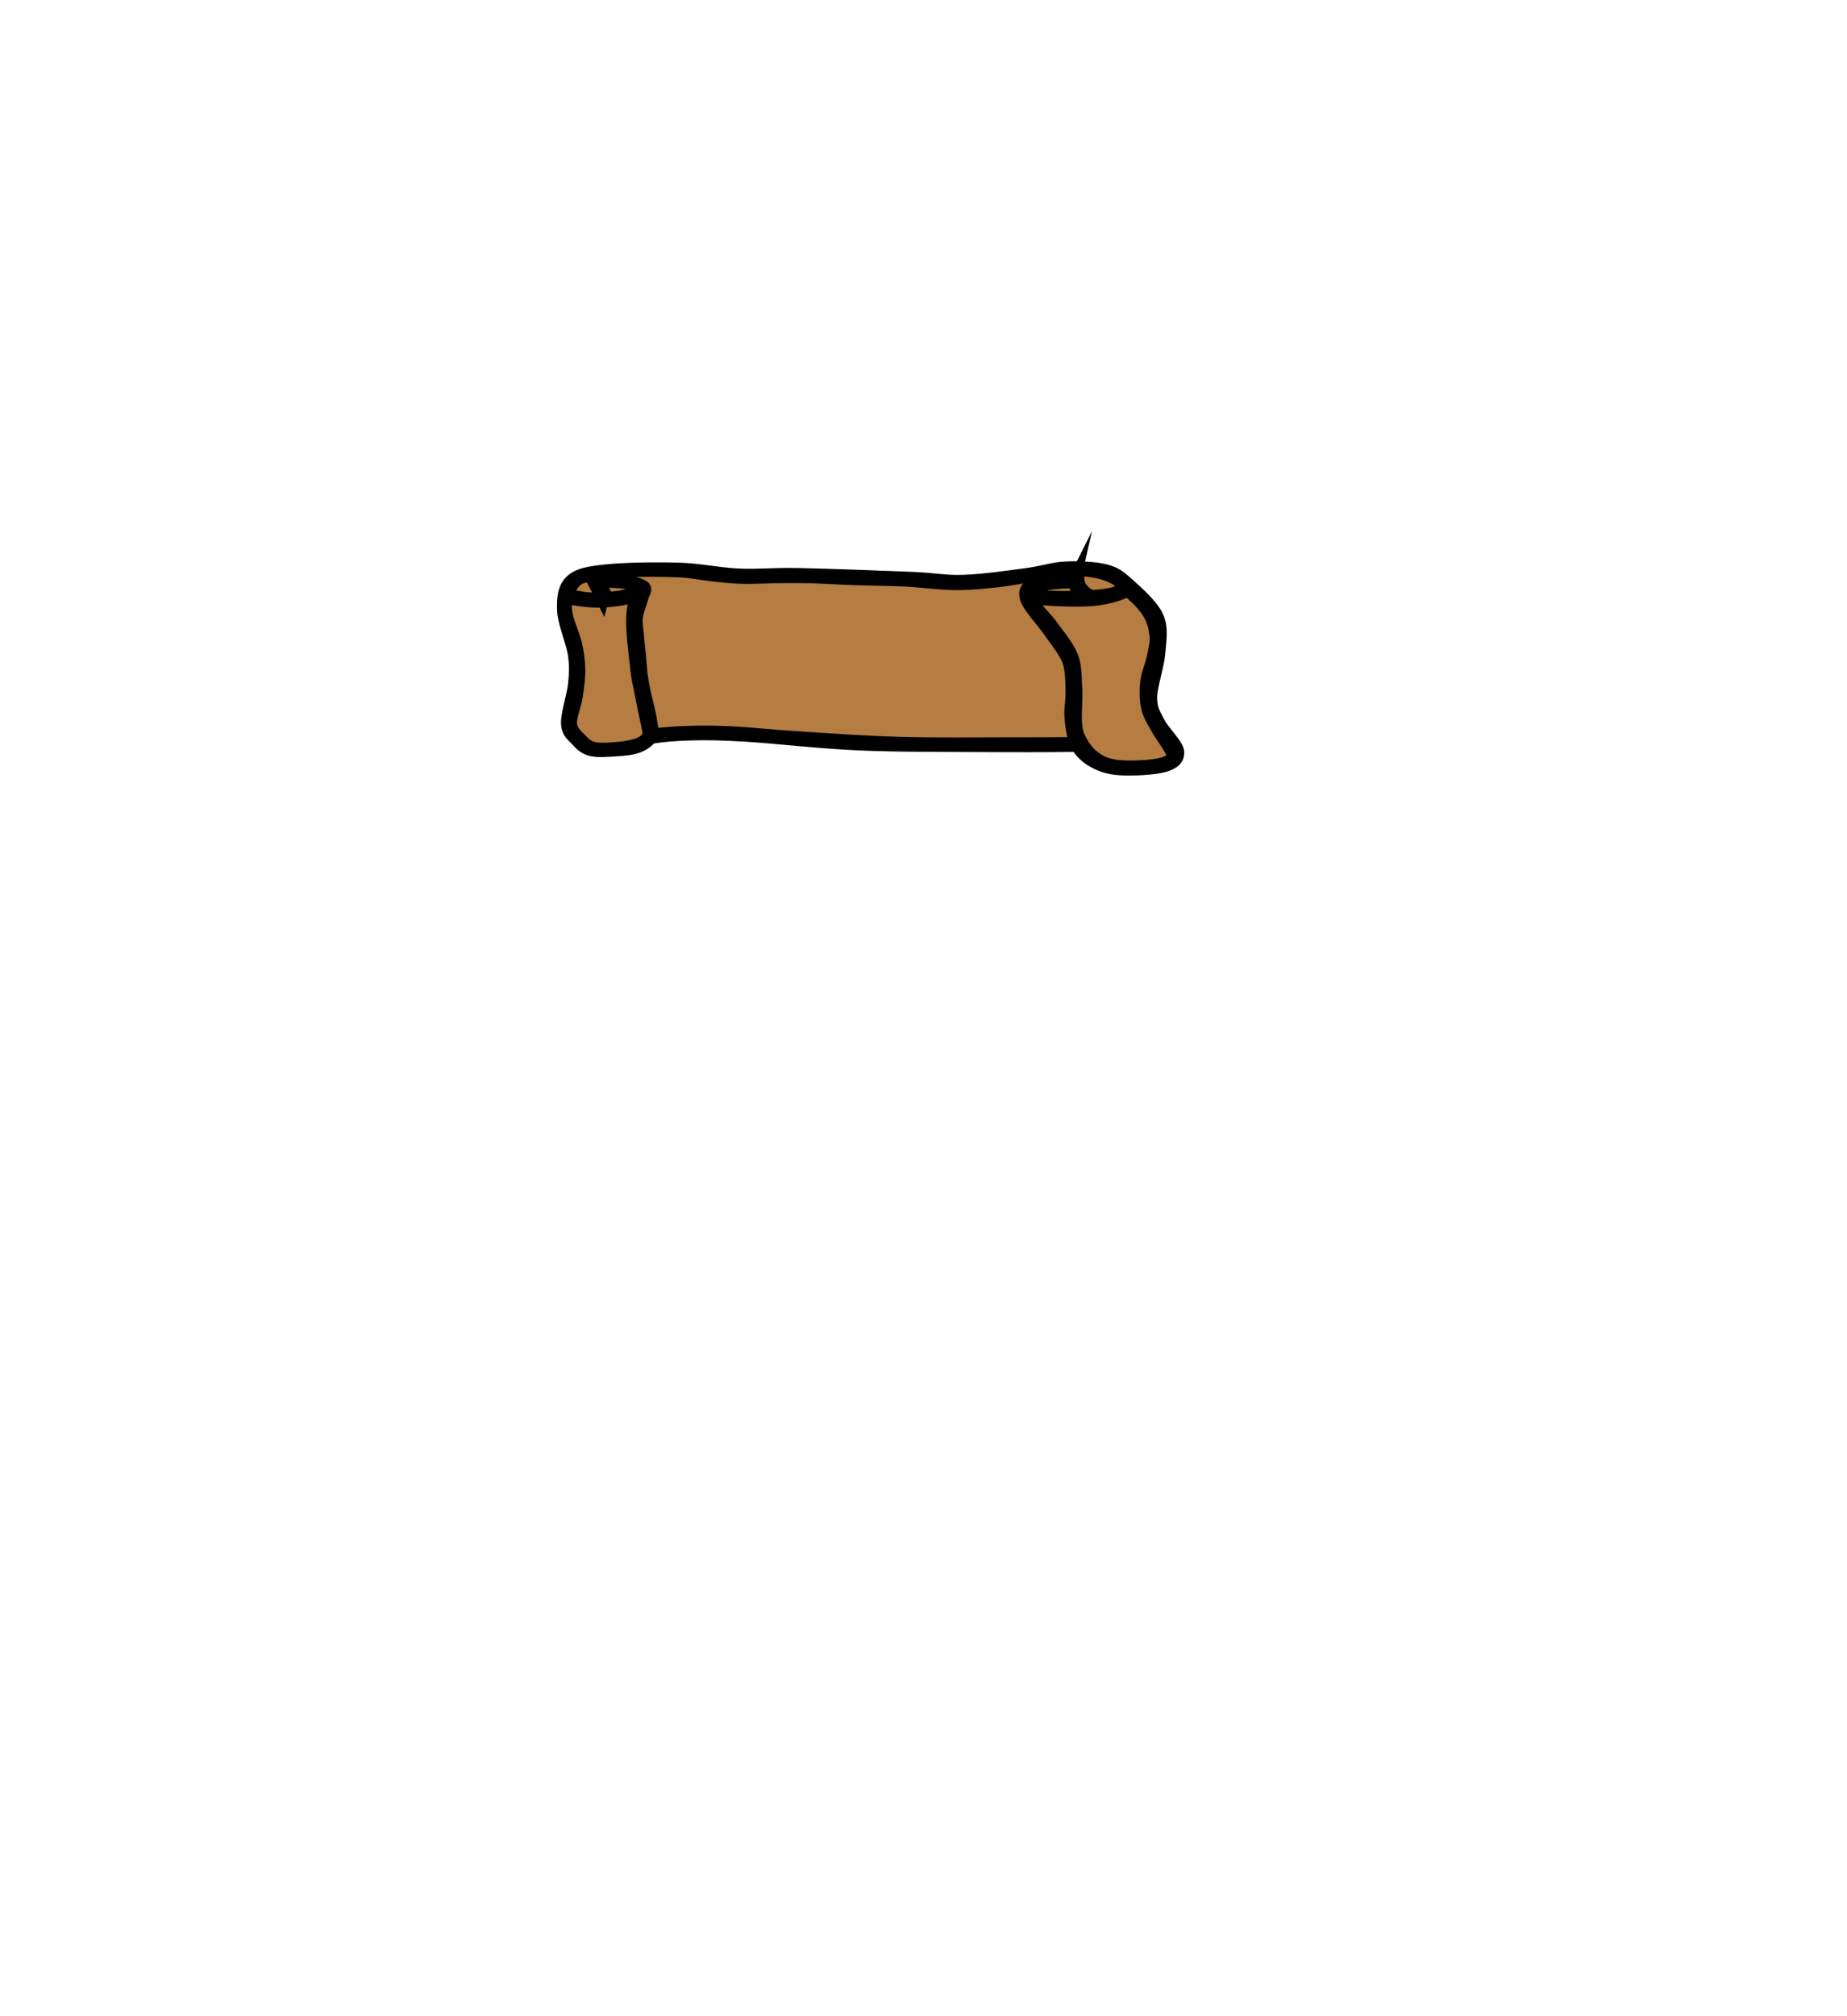<?xml version="1.0"?><svg width="433.525" height="472.934" xmlns="http://www.w3.org/2000/svg">
 <title>Replay</title>
 <g>
  <title>Layer 1</title>
  <g transform="rotate(-91.179 204.343 157.017)" id="svg_1">
   <path fill="#b57d41" id="svg_2" stroke="#000000" stroke-width="3.036" stroke-miterlimit="10" d="m189.449,105.081c-0.946,-0.808 -1.633,-1.813 -2.096,-3.178c-0.463,-1.398 -0.573,-3.09 -0.647,-4.914c-0.082,-1.835 -0.258,-4.444 0.18,-5.973c0.434,-1.562 1.322,-2.402 2.382,-3.276c1.048,-0.939 1.678,-2.053 3.864,-2.118c2.194,-0.055 6.382,1.496 9.136,1.835c2.726,0.317 4.171,0.448 7.114,0.098c2.943,-0.404 7.466,-2.271 10.364,-2.315c2.873,-0.033 5.268,0.262 6.791,2.02c1.498,1.736 1.821,4.008 2.202,8.288c0.364,4.237 0.303,11.859 0.037,17.057c-0.287,5.176 -1.351,9.14 -1.662,13.868c-0.315,4.717 0.082,7.491 -0.18,14.261c-0.282,6.792 -1.011,19.59 -1.412,26.099c-0.405,6.432 -1.019,7.808 -0.974,12.383c0.045,4.543 0.815,10.691 1.265,14.742c0.442,4.008 1.273,6.137 1.371,9.293c0.074,3.123 -0.155,6.945 -0.864,9.446c-0.724,2.446 -1.547,3.298 -3.398,5.296c-1.879,1.977 -4.969,5.394 -7.691,6.553c-2.726,1.103 -5.366,0.491 -8.522,0.185c-3.189,-0.349 -7.589,-2.053 -10.327,-2.118c-2.726,-0.055 -3.79,0.676 -5.923,1.736c-2.153,1.016 -5.117,4.117 -6.824,4.335c-1.695,0.142 -2.648,-0.917 -3.287,-3.178c-0.643,-2.316 -0.77,-7.535 -0.54,-10.308c0.225,-2.785 0.876,-4.477 1.842,-6.17c0.954,-1.693 2.231,-2.992 3.864,-3.942c0.049,-6.814 0.192,-14.316 0.43,-22.932c0.233,-8.638 0.381,-19.273 0.978,-28.413c0.594,-9.173 2.026,-19.525 2.562,-26.088c0.516,-6.574 0.577,-9.107 0.577,-12.907c-0.012,-3.823 -0.217,-6.946 -0.614,-9.665z"/>
   <path id="svg_3" fill="#b57d41" stroke="#000000" stroke-width="3.036" stroke-miterlimit="10" d="m191.267,104.622c-0.724,0.186 -1.351,0.087 -1.912,-0.295c-0.569,-0.415 -1.06,-1.048 -1.441,-2.108c-0.385,-1.092 -0.704,-2.621 -0.831,-4.335c-0.139,-1.78 -0.327,-4.499 0.037,-6.05c0.356,-1.562 1.105,-2.271 2.092,-3.178c0.974,-0.95 2.059,-2.151 3.745,-2.304c1.691,-0.131 4.167,1.037 6.308,1.441c2.129,0.349 4.269,0.732 6.378,0.764c2.1,-0.011 3.942,-0.218 6.128,-0.666c2.174,-0.47 5.002,-1.747 6.844,-2.02c1.834,-0.306 3.16,-0.197 4.073,0.284c-0.528,2.042 -0.847,4.062 -0.974,6.061c-0.131,1.998 -0.017,3.953 0.217,5.864c0.233,1.9 0.602,3.636 1.154,5.384c-0.663,-1.125 -2.39,-1.813 -5.26,-2.02c-2.902,-0.24 -8.923,0.393 -11.891,0.677c-2.951,0.197 -3.283,0.47 -5.731,0.863c-2.472,0.404 -5.399,0.95 -8.936,1.638z"/>
   <path id="svg_4" fill="#b57d41" stroke="#000000" stroke-width="3.036" stroke-miterlimit="10" d="m222.282,95.384l4.036,-1.529c-0.012,2.271 -0.115,4.051 -0.324,5.471c-0.217,1.387 -0.598,2.239 -0.937,2.894c-0.364,0.644 -0.765,1.343 -1.154,0.961c-0.393,-0.448 -0.888,-2.064 -1.154,-3.374c-0.274,-1.332 -0.43,-2.763 -0.467,-4.423z"/>
   <path id="svg_5" fill="#b57d41" stroke="#000000" stroke-width="3.036" stroke-miterlimit="10" d="m222.237,94.401c-0.123,-1.168 -0.09,-2.37 0.082,-3.724c0.168,-1.354 0.475,-2.796 0.937,-4.324c1.314,0.306 2.309,0.852 3.062,1.638c0.737,0.753 0.966,1.059 1.367,2.981c0.389,1.889 0.843,4.696 0.966,8.332c0.11,3.625 -0.07,9.773 -0.287,13.268c-0.233,3.429 -0.745,4.958 -1.048,7.404c-0.311,2.391 -0.622,4.423 -0.757,7.109c-0.135,2.708 -0.004,6.137 -0.033,8.943c-0.037,2.719 -0.049,4.488 -0.18,7.502c-0.156,3.036 -0.471,6.716 -0.675,10.45c-0.201,3.724 -0.287,7.567 -0.544,11.531c-0.282,3.92 -0.974,8.026 -1.081,11.728c-0.098,3.658 0.184,7.01 0.471,10.101c0.278,3.079 0.79,5.809 1.154,8.19c0.344,2.293 0.749,3.789 0.933,5.667c0.168,1.889 0.225,3.778 0.11,5.58c-0.143,1.791 -0.442,3.527 -0.864,5.001c-0.422,1.42 -1.085,2.741 -1.625,3.549c-0.549,0.776 -1.138,1.245 -1.658,1.158c-0.545,-0.109 -1.138,-0.546 -1.511,-1.737c-0.368,-1.223 -0.598,-3.079 -0.688,-5.569c0.499,-0.994 1.06,-1.693 1.732,-2.217c0.667,-0.524 1.396,-0.797 2.235,-0.863c0.102,-3.09 0.037,-5.558 -0.18,-7.491c-0.241,-1.943 -0.385,-3.319 -1.154,-4.04c-0.782,-0.743 -1.67,-1.18 -3.422,-0.382c-1.772,0.775 -4.695,3.406 -7.065,4.99c-2.37,1.55 -4.667,3.472 -7.061,4.335c-2.415,0.808 -5.068,0.623 -7.278,0.666c-2.198,0.011 -3.84,-0.47 -5.874,-0.382c-2.055,0.098 -4.138,0.404 -6.345,0.961c0.016,-3.232 0.106,-8.179 0.254,-15.091c0.147,-6.967 0.233,-17.734 0.651,-26.154c0.413,-8.463 1.24,-17.253 1.801,-23.882c0.54,-6.585 1.175,-11.106 1.478,-15.375c0.295,-4.292 0.344,-6.956 0.323,-10.101c-0.029,-3.167 -0.18,-6.039 -0.471,-8.747c0.778,0.076 2.169,-0.066 4.253,-0.382c2.092,-0.371 5.612,-1.267 8.146,-1.638c2.518,-0.382 4.867,-0.437 6.844,-0.579c1.957,-0.197 3.377,-0.295 4.83,-0.382c1.428,-0.12 2.395,-0.306 3.782,-0.098c1.392,0.218 3.311,1.092 4.494,1.398c1.158,0.306 1.76,1.179 2.452,0.382c0.684,-0.863 1.367,-3.429 1.658,-5.384c0.274,-1.977 0.274,-4.051 0,-6.344c-1.404,0.667 -2.808,1.344 -4.216,2.021z"/>
   <path id="svg_6" fill="#b57d41" stroke="#000000" stroke-width="3.036" stroke-miterlimit="10" d="m223.931,205.162c-0.352,-0.087 -0.815,0.12 -1.404,0.579c-0.594,0.459 -1.298,1.212 -2.129,2.217c-0.131,-2.435 -0.156,-4.575 -0.074,-6.541c0.082,-1.999 0.258,-4.106 0.545,-5.188c0.278,-1.059 0.757,-1.365 1.15,-1.256c0.389,0.109 0.847,0.743 1.154,1.736c0.287,0.917 0.442,2.424 0.577,3.844c0.119,1.42 0.184,2.916 0.18,4.609z"/>
   <path id="svg_7" fill="#b57d41" stroke="#000000" stroke-width="3.036" stroke-miterlimit="10" d="m220.325,195.17c-0.438,-0.065 -1.207,0.273 -2.341,1.059c-1.142,0.765 -2.493,2.184 -4.433,3.549c-1.969,1.354 -4.707,3.593 -7.204,4.521c-2.501,0.874 -5.023,0.655 -7.675,0.775c-2.665,0.076 -6.083,-0.382 -8.17,-0.196c-2.084,0.131 -2.972,0.546 -4.29,1.245c-1.343,0.71 -2.698,1.747 -3.639,2.981c-0.95,1.157 -1.539,2.424 -1.944,4.139c-0.397,1.748 -0.483,4.063 -0.434,6.149c0.029,2.009 0.225,4.641 0.684,6.006c0.442,1.354 0.663,2.326 2.055,2.118c1.408,-0.273 4.437,-2.61 6.308,-3.56c1.846,-0.983 2.98,-1.725 4.789,-2.108c1.826,-0.382 4.032,-0.371 6.017,-0.098c1.965,0.262 3.868,1.201 5.694,1.638c1.801,0.393 3.361,0.885 5.121,0.764c1.756,-0.163 3.545,-0.48 5.366,-1.539c1.813,-1.104 3.602,-2.698 5.444,-4.903c-0.765,-1.518 -1.314,-3.266 -1.662,-5.286c-0.36,-2.02 -0.487,-3.986 -0.43,-6.825c0.057,-2.906 0.29,-6.324 0.745,-10.43z"/>
  </g>
 </g>
</svg>